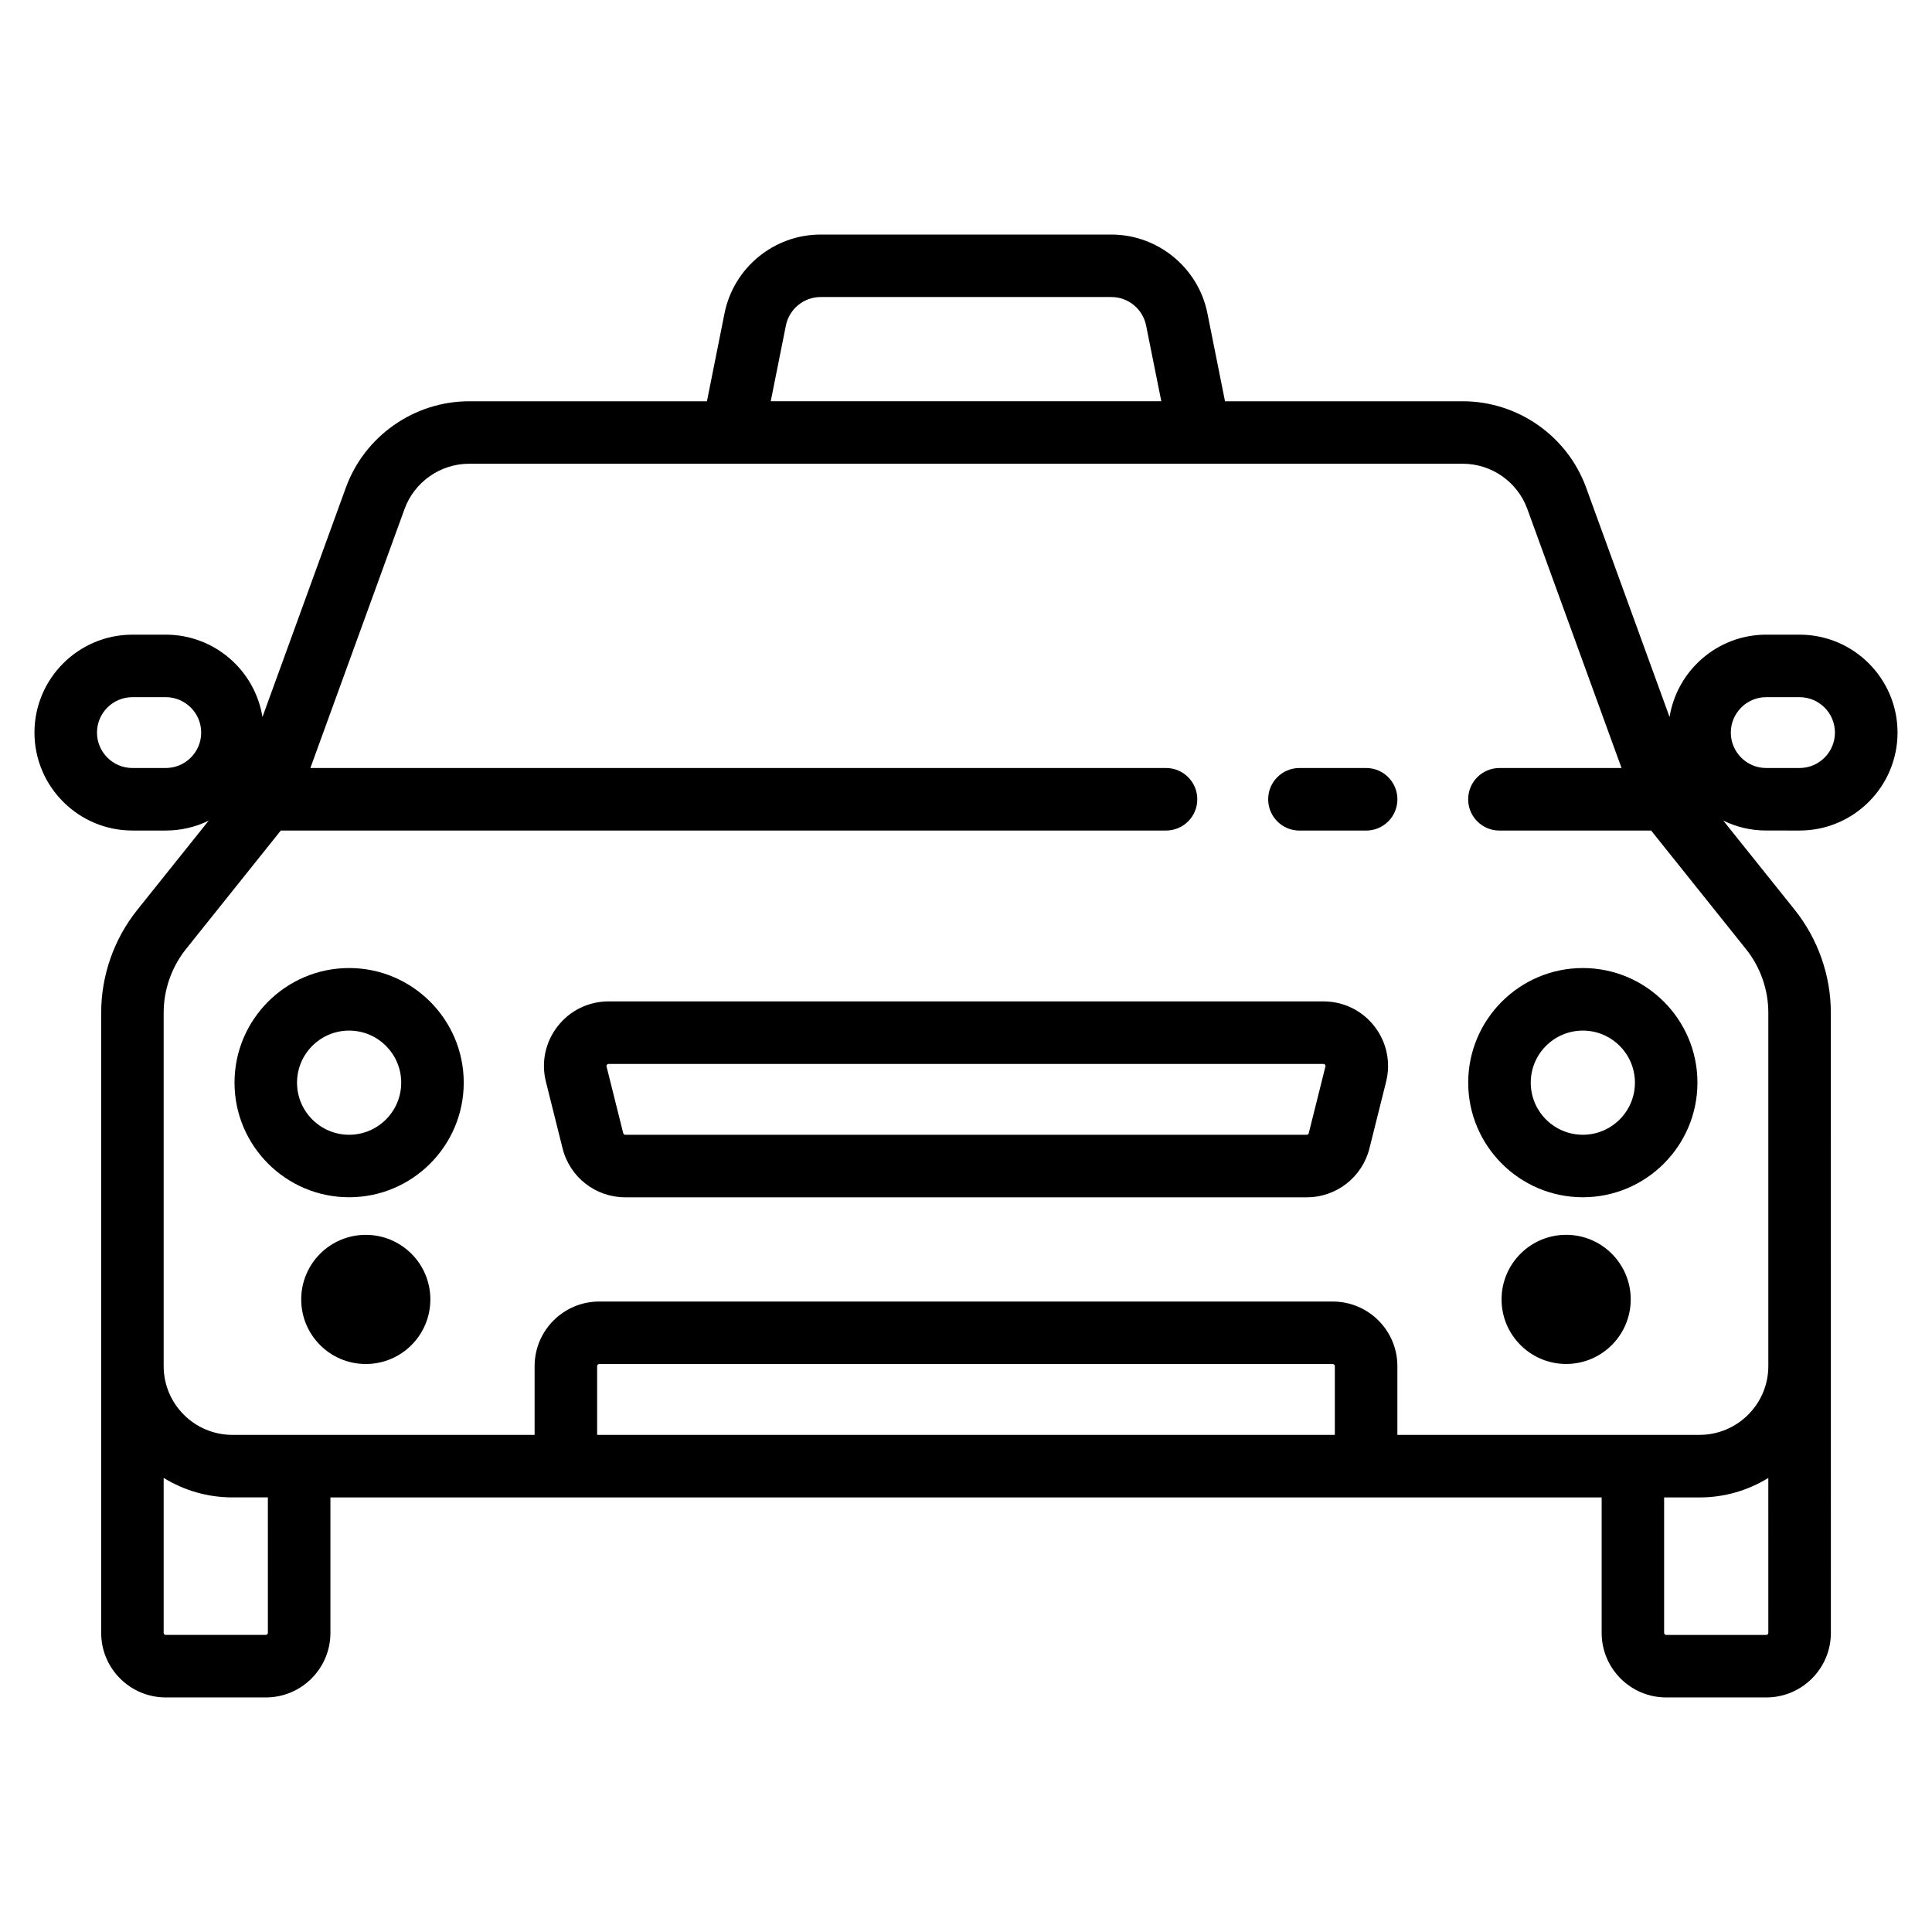 <?xml version="1.0" encoding="UTF-8"?>
<!-- Uploaded to: ICON Repo, www.svgrepo.com, Generator: ICON Repo Mixer Tools -->
<svg fill="#000000" width="800px" height="800px" version="1.1" viewBox="144 144 512 512" xmlns="http://www.w3.org/2000/svg">
 <g>
  <path d="m506.04 347.53h-17.672c-4.574 0-8.289 3.707-8.289 8.289 0 4.578 3.703 8.293 8.289 8.293h17.672c4.574 0 8.289-3.707 8.289-8.293-0.008-4.582-3.715-8.289-8.289-8.289z"/>
  <path d="m494.72 409.38h-189.44c-5.316 0-10.227 2.402-13.492 6.586-3.269 4.188-4.41 9.551-3.117 14.691l4.418 17.672c1.91 7.644 8.73 12.969 16.609 12.969h180.61c7.875 0 14.691-5.34 16.609-12.969l4.418-17.672c1.289-5.144 0.145-10.504-3.109-14.691-3.277-4.184-8.195-6.586-13.5-6.586zm0.531 17.258-4.418 17.672c-0.07 0.246-0.289 0.418-0.527 0.418h-180.61c-0.25 0-0.473-0.172-0.535-0.418l-4.418-17.672c-0.02-0.09-0.066-0.266 0.105-0.473 0.172-0.215 0.348-0.215 0.434-0.215h189.44c0.086 0 0.273 0 0.434 0.215 0.168 0.203 0.113 0.391 0.094 0.473z"/>
  <path d="m620.91 364.1c14.316 0 25.957-11.645 25.957-25.957s-11.652-25.953-25.957-25.953h-8.836c-12.914 0-23.633 9.473-25.625 21.824l-22.102-60.773c-4.977-13.699-18.129-22.902-32.695-22.902h-63.012l-4.664-23.312c-2.418-12.09-13.125-20.867-25.457-20.867h-77.059c-12.324 0-23.027 8.77-25.453 20.867l-4.66 23.312h-63c-14.582 0-27.715 9.203-32.695 22.902l-22.098 60.773c-1.988-12.352-12.715-21.824-25.625-21.824l-8.836 0.004c-14.312-0.008-25.961 11.641-25.961 25.949s11.648 25.957 25.957 25.957h8.836c4.082 0 7.945-0.945 11.383-2.625l-18.938 23.668c-6.172 7.707-9.559 17.387-9.559 27.258v164.33c0 9.441 7.68 17.109 17.121 17.109h26.512c9.441 0 17.121-7.668 17.121-17.109v-35.895h336.89v35.895c0 9.441 7.668 17.109 17.113 17.109h26.512c9.445 0 17.121-7.668 17.121-17.109l-0.008-164.33c0-9.871-3.402-19.547-9.551-27.258l-18.957-23.676c3.449 1.688 7.301 2.629 11.387 2.629zm-432.98-16.57h-8.836c-5.18 0-9.391-4.211-9.391-9.387s4.211-9.387 9.391-9.387h8.836c5.168 0 9.387 4.211 9.387 9.387s-4.215 9.387-9.387 9.387zm164.34-117.27c0.871-4.367 4.742-7.543 9.199-7.543h77.059c4.469 0 8.328 3.176 9.199 7.543l4.027 20.066h-103.5zm-137.28 346.46c0 0.309-0.246 0.543-0.555 0.543l-26.512 0.004c-0.312 0-0.551-0.25-0.551-0.543v-41.066c5.305 3.269 11.547 5.168 18.223 5.168h9.391zm87.254-52.465v-18.223c0-0.312 0.25-0.543 0.555-0.543h194.4c0.312 0 0.543 0.25 0.543 0.543v18.223zm310.38 52.477c0 0.297-0.246 0.543-0.551 0.543h-26.512c-0.309 0-0.551-0.25-0.551-0.543v-35.895h9.387c6.672 0 12.918-1.898 18.223-5.168zm-5.945-181.24c3.84 4.777 5.945 10.781 5.945 16.902v93.637c0 10.047-8.176 18.223-18.223 18.223l-80.082 0.004v-18.223c0-9.441-7.684-17.113-17.121-17.113l-194.4-0.004c-9.441 0-17.121 7.672-17.121 17.113v18.223l-80.078 0.004c-10.051 0-18.227-8.172-18.227-18.223v-93.641c0-6.121 2.106-12.125 5.93-16.902l25.109-31.387h234.59c4.574 0 8.293-3.707 8.293-8.289 0-4.57-3.703-8.289-8.293-8.289l-226.75 0.004 24.957-68.641c2.613-7.176 9.492-11.996 17.129-11.996h263.3c7.652 0 14.523 4.82 17.125 11.996l24.965 68.641h-32.355c-4.574 0-8.293 3.707-8.293 8.289 0 4.578 3.703 8.289 8.293 8.289h40.199zm-3.996-57.348c0-5.176 4.211-9.387 9.371-9.387h8.836c5.176 0 9.387 4.211 9.387 9.387s-4.211 9.387-9.387 9.387h-8.836c-5.156 0-9.371-4.211-9.371-9.387z"/>
  <path d="m258.05 488.36c0 9.453-7.66 17.117-17.113 17.117s-17.113-7.664-17.113-17.117c0-9.449 7.66-17.113 17.113-17.113s17.113 7.664 17.113 17.113"/>
  <path d="m559.05 471.24c-9.445 0-17.121 7.672-17.121 17.113 0 9.441 7.672 17.113 17.121 17.113 9.438 0 17.109-7.672 17.109-17.113 0-9.441-7.672-17.113-17.109-17.113z"/>
  <path d="m236.52 400.54c-16.746 0-30.371 13.629-30.371 30.371 0 16.746 13.621 30.375 30.371 30.375 16.746 0 30.375-13.629 30.375-30.375 0.004-16.742-13.629-30.371-30.375-30.371zm0 44.184c-7.613 0-13.805-6.191-13.805-13.805s6.191-13.801 13.805-13.801c7.613 0 13.805 6.191 13.805 13.801s-6.188 13.805-13.805 13.805z"/>
  <path d="m533.09 430.91c0 16.746 13.629 30.375 30.375 30.375s30.375-13.629 30.375-30.375c0-16.742-13.629-30.371-30.375-30.371s-30.375 13.629-30.375 30.371zm44.184 0.008c0 7.613-6.191 13.805-13.805 13.805-7.613 0-13.805-6.191-13.805-13.805s6.191-13.801 13.805-13.801c7.606-0.004 13.805 6.188 13.805 13.801z"/>
 </g>
</svg>